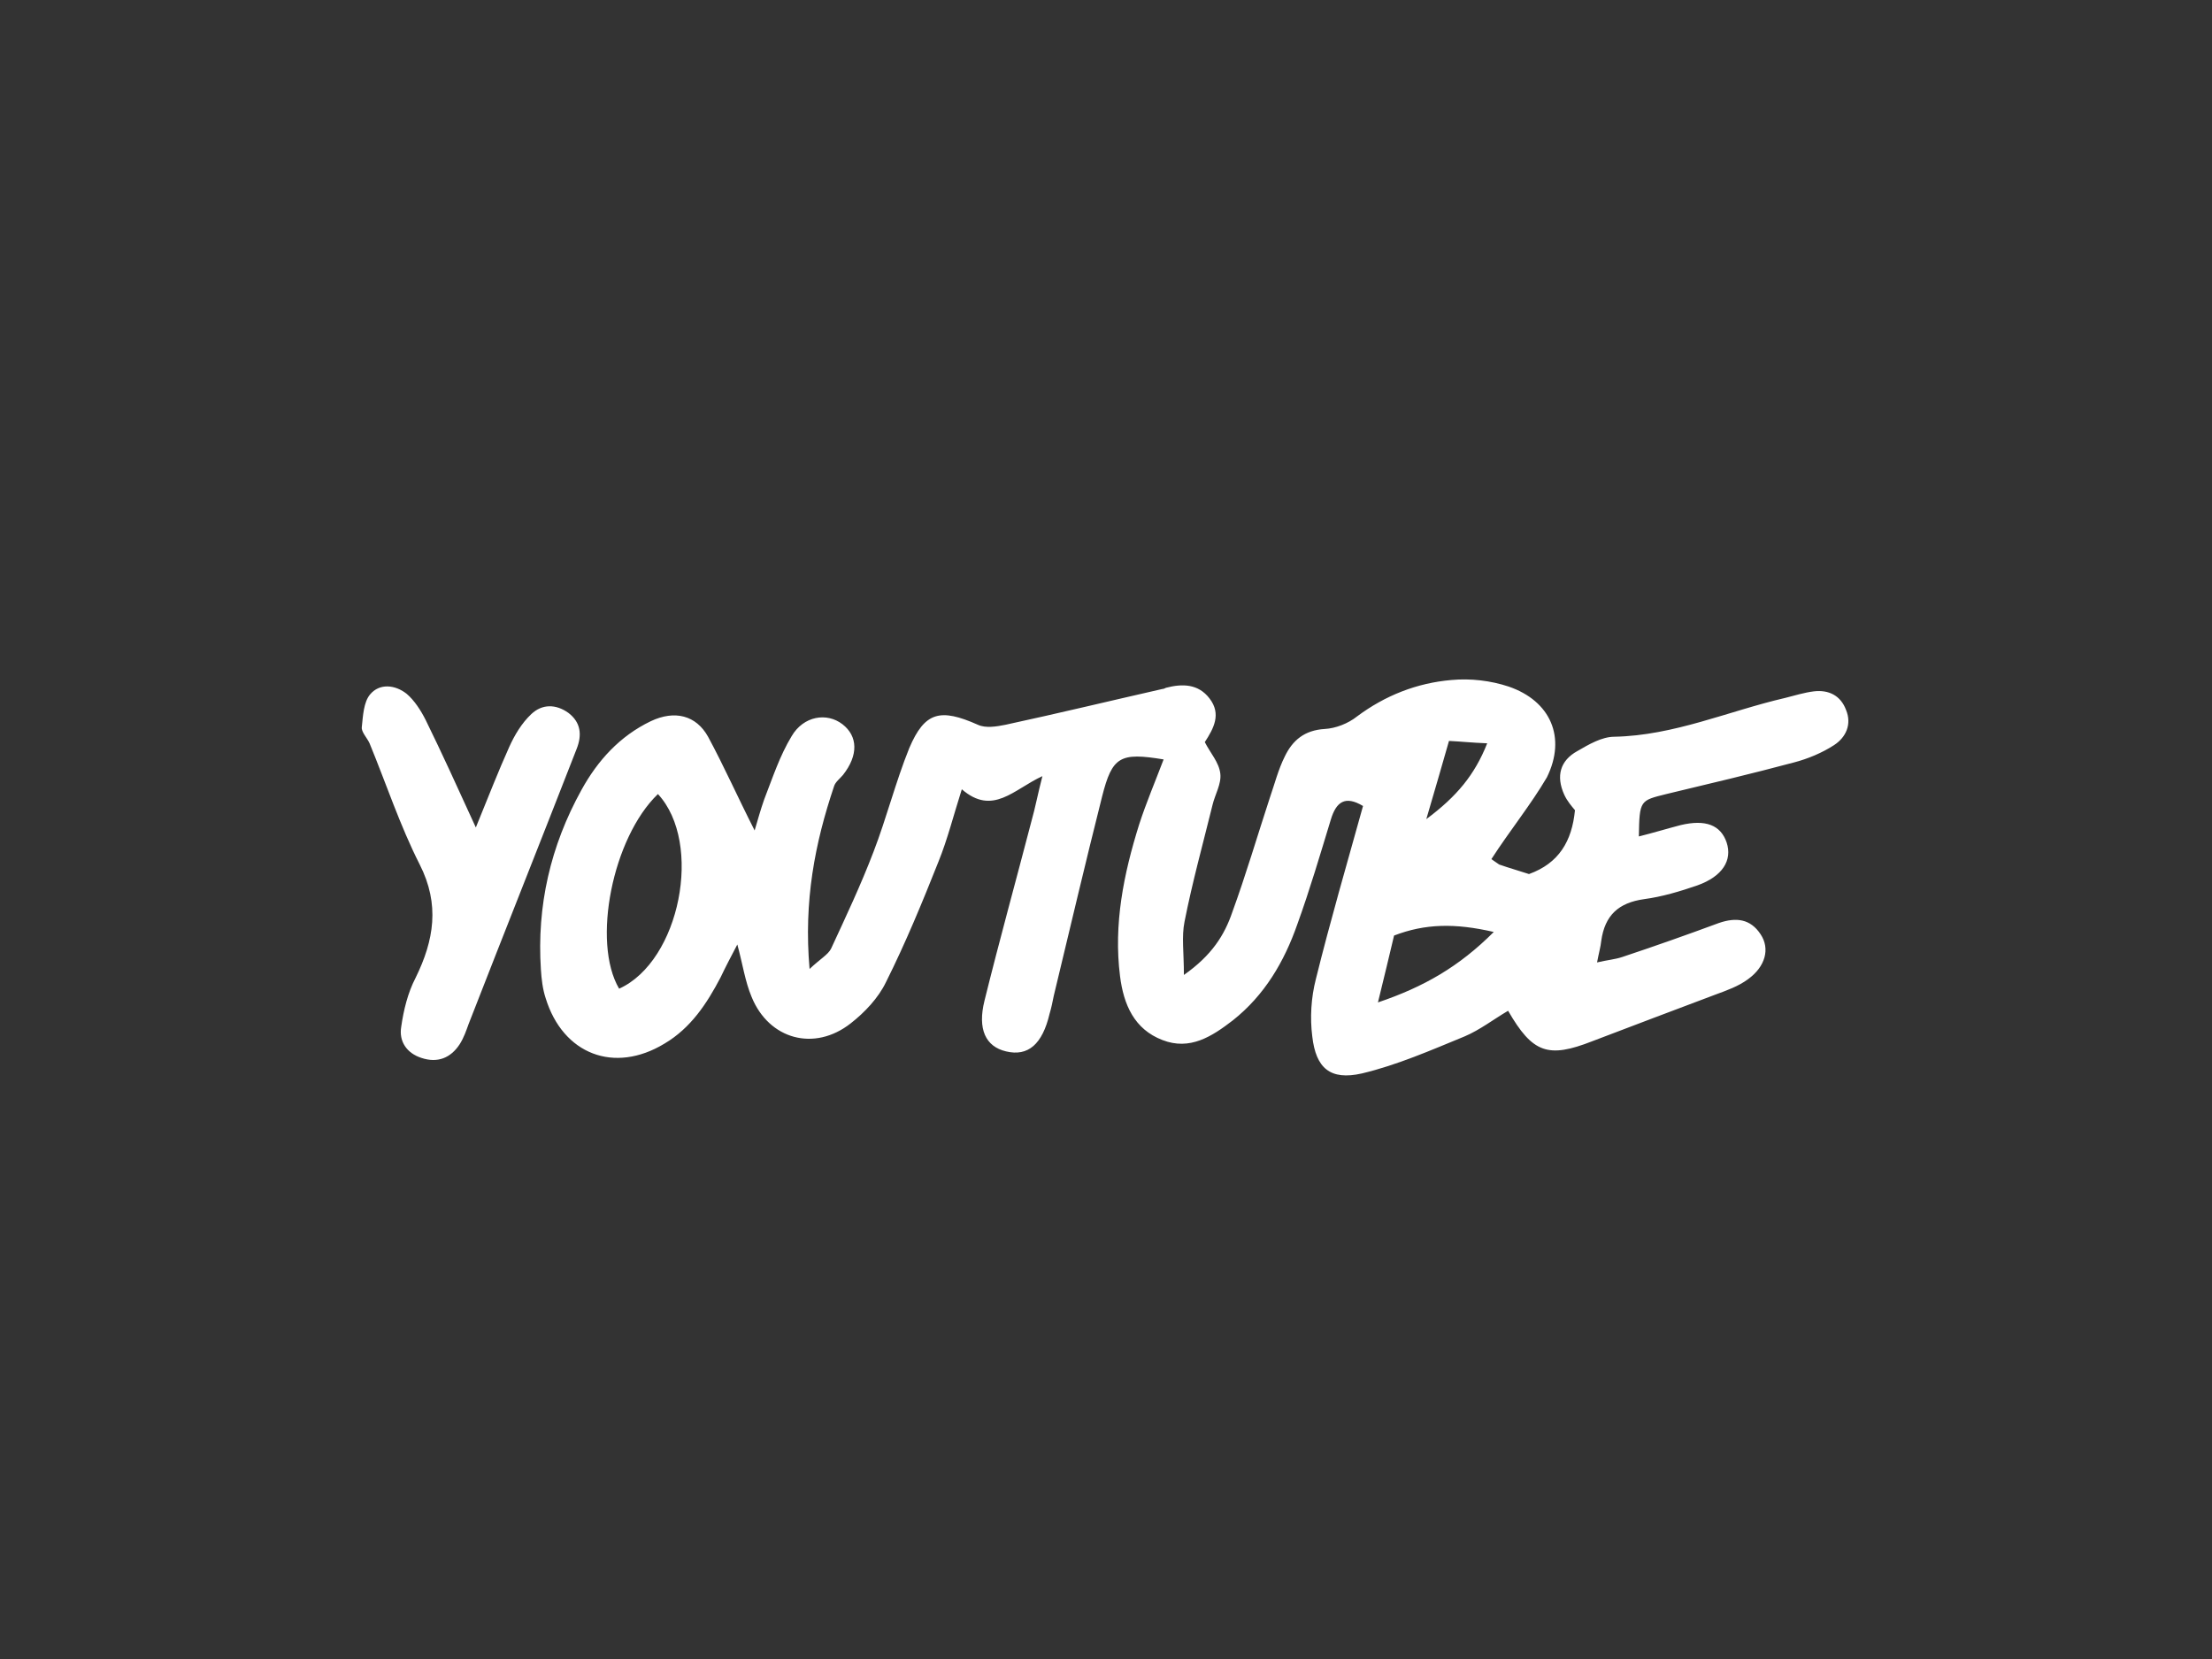 <?xml version="1.0" encoding="utf-8"?>
<!-- Generator: Adobe Illustrator 24.2.1, SVG Export Plug-In . SVG Version: 6.00 Build 0)  -->
<svg version="1.0" id="Ebene_1" xmlns="http://www.w3.org/2000/svg" xmlns:xlink="http://www.w3.org/1999/xlink" x="0px" y="0px"
	 viewBox="0 0 370.5 277.9" style="enable-background:new 0 0 370.5 277.9;" xml:space="preserve">
<rect x="0" y="0" width="370.5" height="277.9" fill="#333333" stroke="none"/>
<style type="text/css">
	.st0{fill:#FFFFFF;}
</style>
<g>
	<path class="st0" d="M743.4,137.3c-3.1-1.4-6.4-0.9-9.5,0.7c-4.2,2.2-7.5,5.5-9.5,9.7c-1.7,3.6-3,7.4-4.5,11.3c-0.4-2-0.9-4-1.3-6
		c-1.3-5.6-3.9-10.4-8.4-14.1c-4.4-3.7-7.6-3.9-12.6-1c-1.8,1-3.5,2.2-4.8,3c-9.2-4.3-17.3,1.3-25.6,1.6c-1.9-6.3-3.1-7.1-9.5-6.6
		c-1.1,0.1-2.3,0.2-3.4,0.4c-11.2,1.8-22.3,3.6-33.8,5.5c-0.5-0.8-1.2-1.9-2-2.9c-4.1-5.3-9.3-4.7-12,1.5c-1,2.4-1.6,5.1-2.2,7.7
		c-1.3,5.4-2.4,10.8-3.5,16c-4.8,1-8.8,3-13.7,2.4c0-5.7,0-11,0-16.6c3.7,0,7.1,0.1,10.5,0c3.6-0.1,5.5-1.6,5.8-4.4
		c0.2-2.8-1.4-4.9-4.6-5.6c-2-0.4-4.2-0.6-6.3-0.5c-11.3,0.9-22.6,1.9-33.9,3c-1.5,0.1-3.1,0.6-4.4,1.2c-2.9,1.5-3.9,4.7-2.5,7.3
		c1.2,2.3,3.4,3,6.4,1.8c5.9-2.2,12-1.6,18.5-2.1c0.2,3.1,0.4,5.7,0.5,8.4c0.3,7.3,0.4,14.6,0.7,21.9c0.1,1.7,0.3,3.5,0.7,5.1
		c1,3.2,3.3,4.8,5.8,4.4c2.7-0.4,4.2-2.5,4.1-6c-0.1-2.3-0.3-4.5-0.5-7.4c3.1-0.6,5.9-1.2,9.2-1.9c-0.9,3.3-1.7,5.7-2.1,8.1
		c-0.5,3.1,0.8,5.3,3.1,6c2.3,0.7,4.5-0.6,5.7-3.6c1-2.5,2.1-5,2.6-7.6c0.9-5.2,4.3-6.8,9-6.9c1.5,0,3,0,4.4,0
		c1,2.7,1.8,5.1,2.9,7.3c1.4,2.7,3.7,3.8,6.2,3c2.4-0.7,3.8-3,3.4-5.9c-0.2-1.3-0.7-2.6-1.1-3.9c-2.1-6.5-4.2-13-6.6-20.4
		c4-0.8,7.6-1.6,11.7-2.5c1,7.8,1.9,14.8,2.7,21.8c0.5,4,0.7,8.1,1.5,12c0.6,3.2,3.1,5,5.7,4.6c2.7-0.3,4.3-2.5,4.3-5.9
		c0-0.8-0.1-1.5-0.2-2.3c-0.6-4.2-1.1-8.4-1.7-12.6c-0.9-6.2-1.8-12.4-2.8-19.1c2.5-0.2,4.3-0.4,6.6-0.6c-0.7,1.5-1.3,2.3-1.6,3.1
		c-1,2.6-0.5,5,1.8,6.6c2.2,1.5,4.2,1,6.3-0.7c1.2-1,2.8-1.4,4.6-2.2c0.4,2.2,0.6,3.5,0.8,4.8c0.7,7.1,1.2,14.2,2,21.2
		c0.4,3.8,2.5,5.7,5.4,5.4c2.9-0.2,4.5-2.4,4.4-6.3c-0.1-3.8-0.5-7.7-1-11.5c-0.6-5.1-1.2-10.2-1.9-15.5c4.5-1.6,8.6-2.6,13.2-2.1
		c-0.6,2.2-1.2,4-1.7,5.9c-1.9,7.2-1.9,14.5,0.1,21.6c3.4,12,14.8,15.3,24.2,7c4.3-3.8,6.9-8.7,8.6-14.1c0.5-1.5,1-3,1.5-4.5
		c1,1.6,1,3.1,1.6,4.5c1.6,4,2.9,8.4,5.4,11.9c4,5.7,10.6,6.9,17,4.2c4-1.7,7.2-4.4,9.7-8c3.8-5.5,5.8-11.6,6.3-18.3
		C760.1,147.9,752.6,141.3,743.4,137.3z M612,161.3c0.5-2.4,0.9-4.3,1.3-6.1c0.3,0,0.7,0,1,0c0.6,1.6,1.2,3.3,2,5.3
		C614.8,160.8,613.8,161,612,161.3z M703,175.6c-1.3,1.4-3.6,2.5-5.3,2.4c-1.2-0.1-2.6-2.6-3.1-4.3c-2-7.9-1.5-15.6,2.8-22.7
		c1.1-1.8,2.2-3.6,4.7-3.7c2.9,0,4,2.2,4.8,4.2c1.1,2.6,1.6,5.4,2.1,7.2C708.7,165.8,707.1,171.2,703,175.6z M740.7,175.9
		c-2.8,2.1-5.1,1.7-7-0.7c-6.3-7.7-3.6-23.2,4.9-28.4c4.8,2,9.7,4.2,10,10.4C748.9,164.5,746.9,171.2,740.7,175.9z"/>
</g>
<g>
	<path class="st0" d="M522.1,100.9c-0.4,4.9-0.8,9.8-1.1,14.7c-0.1,1.3,0.1,2.7-0.1,4c-0.3,2.6-1.7,4.3-4.3,4.6
		c-2.6,0.3-4.8-1.2-5.5-4c-0.4-1.5-0.5-3.1-0.3-4.6c1.3-11,2.7-22.1,4.2-33.1c0.5-3.7,2.4-5.2,5-5.2c3.8,0,6.3,1.9,7.1,5.3
		c2.1,8.8,7,16.4,10.5,24.6c0.5-0.1,1-0.1,1.4-0.2c0.4-3.9,0.9-7.7,1.3-11.6c0.5-4.6,0.8-9.2,1.4-13.7c0.5-3.9,3-6.1,5.9-5.7
		c3,0.4,4.7,2.9,4.3,7c-1.2,13.2-2.6,26.3-3.9,39.5c-0.1,0.8-0.2,1.5-0.4,2.3c-0.5,2.7-1.8,4.6-4.7,5.1c-3,0.5-5.3-0.7-6.7-3.4
		c-1.3-2.4-2.5-4.8-3.6-7.2c-3.1-6.2-6.1-12.3-9.2-18.5C523,100.8,522.5,100.8,522.1,100.9z"/>
	<path class="st0" d="M496.1,115.8c1.7-11,3.5-21.9,5.2-32.9c0.2-0.9,0.4-1.9,0.8-2.7c1-2.4,2.6-3.8,5.3-3.3c2.4,0.4,4,2.6,3.6,5.7
		c-0.5,4.4-1.5,8.7-2,13.1c-0.8,8-1.4,16-2,24c-0.3,3.7-2.1,6.3-5.2,6.4c-3,0.2-5.2-2.3-5.4-6.1c-0.1-1.3,0-2.7,0-4
		C496.4,115.9,496.3,115.8,496.1,115.8z"/>
	<path class="st0" d="M813.9,114.7c-2.8-14.2-3.5-28.6-3.3-43c0-3.9-1.5-6.1-4.1-6.7c-2.7-0.7-4.8,0.6-6.6,4.2
		c-3.3,6.5-6.5,13-9.9,19.5c-0.7,1.3-1.6,2.4-2.7,4c-0.7-1.2-1.1-1.8-1.4-2.4c-2.1-4.5-4.2-9.1-6.2-13.6c-1.2-2.6-3.1-4-5.9-3.4
		c-3,0.7-3.8,2.9-3.8,5.7c0,3.7,0.1,7.3,0,11c-0.1,4.2-0.4,8.3-0.6,13.1c-1.6-1.3-2.4-2.6-3.4-2.7c-4.2-0.4-4.9-3.6-6.2-6.6
		c-2.2-5.3-4.5-10.6-7-15.8c-1.6-3.3-3.7-6.6-8.3-5.9c-4.2,0.7-5.1,4.2-6,7.6c-1.7,6.3-3.1,12.7-4.9,19c-0.4,1.6-1.1,3.6-2.3,4.3
		c-3.1,1.8-4,4.4-3.7,8.5c-3.6-2.3-6.6-4.1-10.1-6.4c2.6-1.1,4.4-1.8,6.1-2.6c11.6-5.1,12.7-12.7,3.1-21c-6.1-5.3-13.5-7.8-21-10.4
		c-7.7-2.7-11.6,1.2-10.2,8.8c0.7,4,1.1,8,1.5,12c0.2,1.8,0.8,3.9-1.7,4.8c-4.2-5.8-4.3-5.9-13.1-4.4c1.4-4.7,0.3-9.2-1.8-13.3
		c-4.4-8.7-13.8-10-20.4-2.9c-3.7,4-6.3,8.8-7.7,14c-1,3.5-2.9,5.2-7,4.8c-1-4-2-8-3.1-12c-0.8-2.9-1.6-6-3-8.7
		c-2.4-4.8-7.2-5.2-10.8-1.3c-0.9,1-1.6,2.1-1.8,2.3c-3.9,0-7-0.3-10.1,0.1c-4.8,0.5-9.5,1.5-14.2,2c-6.3,0.7-12.6,1.3-19,1.9
		c-9.5-9.2-15.7-10.3-23.4-4.3c-3,2.3-5,5.3-5.8,9c-1.4,6.4,3.6,10,6.9,14.5c-6.5,0.3-8.4,2.5-7.3,8.3c0.6,3,1.5,6,2.7,8.8
		c4.5,10.5,17.4,15.1,27.6,9.9c4.6-2.3,6.6-5.9,5.3-10.9c-0.9-3.2-2.4-6.6-4.6-9.1c-4.2-4.7-9.1-8.8-13.7-13.1
		c-2.3-2.2-5.5-3.6-6.6-6.9c1.3-2.9,3.5-5,6.3-3.8c2.2,0.9,3.8,3.5,5.3,5.6c0.6,0.8,0.1,2.2,0.1,3.4c0,2.3,1,4.2,3.4,4.7
		c2.1,0.5,3.7-0.4,4.9-2.2c3.6-4.8,5.8-5.6,12.1-4c-0.5,9.2-1,18.3-1.5,27.5c-0.1,1.7-0.1,3.5,0.3,5.1c0.5,2.2,2.1,3.7,4.5,3.8
		c2.7,0.1,4.5-1.2,5.1-3.7c0.4-1.4,0.2-3,0.3-4.6c0.4-9.9,0.7-19.9,1-30c5.7-1,10.8-1.8,16.5-2.7c-1.5,4.5-2.8,8.3-4.1,12.1
		c-0.9,2.6-1.7,4.9-4.8,5.9c-2.4,0.8-4,3.6-2.5,5.6c2.6,3.5,0.6,6.1-0.3,9.1c-0.4,1.5-0.9,3-0.9,4.5c0,2.3,1.3,4,3.6,4.6
		c2.1,0.5,3.8-0.5,4.8-2.3c0.6-1,0.9-2.1,1.3-3.2c1.4-3.4,2.7-6.7,4.1-10.1c4.7-0.9,9.1-1.8,13.5-2.7c0.6,1.5,0.9,2.4,1.2,3.3
		c1.2,4.1,2.3,8.1,3.6,12.2c0.7,2.2,2.3,3.6,4.7,3.7c2.3,0.1,4-1,4.9-3.3c0.4-0.9,0.8-1.9,1.3-3.2c5.7,7.3,12.4,7.1,19.6,3.8
		c2.4-1.1,4.7-2.6,7-4c1.1-0.6,2.2-1.2,3.4-1.9c0.7,3.2,1.1,6.1,2,8.7c1.1,3.2,3.6,4.5,6.2,3.8c2.6-0.6,4-2.9,3.6-6.3
		c-0.1-0.8-0.4-1.5-0.5-2.2c-0.5-6.3-1.6-12.5,0-18.9c3.1,2.2,3.1,2.2,2.9,5.4c-0.2,3.6-0.6,7.3-0.6,10.9c0,2.5,1.2,4.5,3.8,5.1
		c2.8,0.7,5-1.5,5.4-5.1c0.3-2.9,0.6-5.8,1-8.9c8,4.7,15.2,9.1,22.5,13.3c4.9,2.8,8.1,0.9,8.7-4.5c0.3-2.8,1.2-5.4,1.8-8.1
		c5.5-0.5,10.2-0.9,15.1-1.3c1.9,3.1,3.5,5.9,3.2,9.7c-0.3,3.5,2.8,5.6,6.2,4.8c1.4-0.3,2.7-1.2,4.1-1.8c0.6,1,1,1.9,1.5,2.7
		c1.3,1.9,3.1,3,5.4,2.3c2.5-0.7,3.9-2.4,4.1-5c0.1-1.1-0.1-2.3-0.1-3.5c0-5.3,0-10.6,0-15.9c1.6,0.7,2.1,1.6,2.8,2.5
		c3,3.9,7.1,3.9,10-0.1c1-1.4,1.7-3,2.6-4.5c1.6-2.8,3.2-5.5,4.8-8.3c1.3,2.1,1.5,3.9,1.7,5.7c0.8,5.5,1.5,11,2.4,16.5
		c0.2,1.3,0.6,2.6,1.2,3.8c1,2,2.8,3.3,5.2,2.9c2.6-0.4,3.9-2.2,4.1-4.9C814,116.6,814.1,115.6,813.9,114.7z M578.6,115.1
		c-5.5,3-10.5,1.6-12.7-3.7c-1.4-3.5-2.2-7.2-3.3-10.8C569.3,104.1,574.9,108.6,578.6,115.1z M628.7,99.6c0.4-3.9,2.2-6.8,4.3-9.9
		c0.6,2.5,1.3,5.1,2,8.1C632.9,98.4,631.1,98.9,628.7,99.6z M666.9,115.4c-3.4,1.2-4.6,0.6-5.8-2.5c-3.5-8.6,0.8-25.3,8.2-31.4
		c5.5,2.5,2.2,10.9,9.1,12.6c-1.8,0.2-3.6,0.5-5.4,0.7c-3.2,0.5-5,2-5.2,4.4c-0.1,2.5,2.1,4.8,5.2,5.2c1.3,0.2,2.7,0,4-0.2
		c1.3-0.1,2.5-0.3,4.4-0.6C677.5,109.3,672.9,113.2,666.9,115.4z M743.4,101.4c1-4,1.9-7.3,2.8-10.7c0.4,0,0.8,0,1.3,0.1
		c1.1,3.1,2.3,6.3,3.6,10C748.4,101,746.4,101.1,743.4,101.4z M768.6,112.7c-2.9-2.5-2.8-4.5,0.5-7
		C768.9,108.6,768.8,110.4,768.6,112.7z M706.5,82.8c6.5,1.1,10.9,4.4,15.3,8.5c-4.5,3.1-8.9,4.1-14.5,4.3
		C707,91.2,706.7,87.2,706.5,82.8z"/>
</g>
<g>
	<g>
		<path class="st0" d="M759.5,425.2c0.4-0.7,0.9-1.3,1.1-2c2.3-7.1,4.4-7.8,10.5-3.3c1.9-3.2,5.2-4.1,8.6-4.4
			c13.1-1.4,26.3-2.7,39.5-4c0.8-0.1,1.6-0.1,2.4,0c3.1,0.3,5.2,1.9,5.4,4.5c0.2,2.7-1.3,4.5-3.8,5.4c-1.6,0.6-3.5,0.7-5.2,0.9
			c-11,0.9-22,1.8-33.4,2.7c0,3.2,0,6,0,9.5c3.1-0.5,5.9-0.9,8.8-1.3c1.6-0.2,3.1-0.6,4.7-0.7c2.6-0.1,4.7,1,5.3,3.7
			c0.6,2.7-0.8,4.7-3.2,5.7c-2,0.8-4.2,1.2-6.3,1.6c-3.1,0.6-6.2,1-9.9,1.6c-0.2,2.1-0.4,4.2-0.6,7.1c2.7-0.9,4.7-1.6,6.6-2.2
			c6.9-2.3,13.8-4.7,20.7-7c3.6-1.2,6-0.4,7.2,2c1.3,2.6,0.2,5.4-3.1,7.4c-1.5,0.9-3.2,1.6-4.8,2.2c-7.6,2.7-15.3,5.3-22.8,8.1
			c-3.1,1.2-6.4,2.2-9.1,4.1c-5.9,4-5.8,4.2-10.5-0.4c-3.8,4.7-4.7,4.8-9.4,1.3c-0.6-0.4-1.4-1.2-1.9-1.1c-4.5,1-7.4-2.1-10.6-4.2
			c-4.9-3.4-9.9-6.4-16.4-8.2c-0.4,3.7-0.7,7.1-1.1,10.5c-0.4,3.9-2.2,6.1-5.1,6.1c-3.1,0.1-5.4-2.5-5.5-6.5c0-2.9,0.6-5.9,0.6-8.8
			c0-2.7-0.7-5.4-0.8-8c-0.1-1.9-0.3-4.3,0.7-5.6c2.7-3.6,2.7-7.2,1.4-11.1c-0.5-1.5-0.4-3.1-0.7-5.5c-9.5,1.7-18.9,3.4-28.5,5.1
			c-0.1,3.1-0.3,5.6-0.4,8.8c4.5-1.6,8.4-3,12.3-4.5c1.1-0.4,2.2-1.3,3.3-1.2c1.8,0.2,4,0.5,5.2,1.6c1.7,1.6,1.5,4.2-0.2,5.9
			c-1.6,1.6-3.7,3-5.9,3.8c-5.1,2-10.4,3.5-15.8,5.3c-0.1,2.3-0.2,4.4-0.4,7.3c2.7-0.8,4.7-1.4,6.7-2.1c4.4-1.6,8.8-3.5,13.3-5
			c3.6-1.2,6.4,0,7.4,2.8c1,2.8-0.2,5.7-3.7,7c-7.5,2.9-15.1,5.9-22.8,8.1c-6.5,1.9-9.1,0.3-12.6-6.2c-7.1,2.4-14.3,4.8-21.4,7.4
			c-6.9,2.5-8,2.3-12.4-3.5c-6.6,3.3-9.3,2-10.6-5.2c-0.5-2.5-0.9-5-1.4-8.1c-5.3,1.2-10.3,2.3-15.2,3.6c-1.1,0.3-2.1,1.6-2.7,2.7
			c-0.8,1.5-1.2,3.3-1.8,5c-2.3,6.6-4.5,7.3-9.9,3.2c-2.1,1-4.1,2.9-6,2.7c-2-0.1-3.8-2.2-5.9-3.5c-2.6,1.7-5.6,4.1-8.9,5.7
			c-10.5,5.1-18.9,0.8-19.7-10.9c-1-14.9,3-28.5,12.2-40.4c3.3-4.3,7.5-7.6,13-8.7c7.8-1.6,16.3,7.8,13.8,15.4
			c-0.5,1.4-2.2,2.8-3.6,3.3c-2,0.7-3.9-0.4-4.8-2.4c-0.8-1.9-1.5-4-2.4-6.6c-1.8,0.8-3.4,1.1-4.4,2c-2.2,2.2-4.6,4.5-6.1,7.2
			c-4.4,8-6.8,16.8-7.3,26c-0.1,1.9,0.4,3.8,0.6,5.7c7.1-0.3,12.8-5.4,17.1-15.5c-2.6,0.2-4.8,0.5-7.1,0.5c-3.6,0-5.7-1.7-5.9-4.5
			c-0.2-2.7,1.9-4.9,5.1-5.5c6.2-1.1,12.4-2.1,18.6-3c3.1-0.5,5.1,0.5,9.4,4.5c2.7-7.7,5.4-15.3,8.1-22.8c1.2-3.3,2.1-7,6.8-7
			c3.5,0,5.1,1.9,6.9,7.6c2.3,7.1,4.7,14.2,7,21.2c2.8,1.3,5.4,2.5,8.4,3.9c0.7-5.6,1.3-11.4,2.1-17.2c0.3-2.1,0.5-4.5,1.6-6.2
			c0.9-1.4,3-2.7,4.7-2.8c2.4-0.1,3.9,1.8,4.2,4.2c0.2,1.5-0.2,3.1-0.4,4.7c-1,10-2,20-3,30c-0.1,0.7,0.2,1.5,0.3,2.6
			c6.8-2,13.4-4,18.9-5.6c1.5-3.4,2.8-6.1,3.8-8.9c0.8-2.3,1.3-4.8,2-7.5c-1.3,0.1-1.9,0.1-2.4,0.2c-4,1-6,0.2-7.2-2.8
			c-1.2-3.1-0.2-6.8,3.3-7.8c5.3-1.4,9.5-6.2,15.9-5c2.5,0.5,5.4-1,8.1-1.6c4.8-1,9.7-2,14.5-2.8c1.9-0.3,4.3-0.8,5.8,0.1
			c4.5,2.6,8.6,0.8,12.9,0c3.9-0.7,7.7-1.7,11.6-2c3.1-0.2,6.4,0.1,9.3,0.9c5.5,1.6,7.5,4.9,7.5,11.1c-5.2,9.3-14.6,13.4-23.4,18.6
			c6.9,4.1,13.6,8,20.7,12.2c0.6-6,1.3-11.5,1.7-16.9C759.1,434.5,759.3,429.8,759.5,425.2z M767.8,462c5.7-4.7,4.7-4.6,5-9
			c0.6-7.4,0.9-14.8,1.4-22.1c0.2-2.9-0.6-5-3.8-6.6C769.2,436.8,767.7,449.1,767.8,462z M730.8,434.6c6-3.7,11.8-5.6,16.3-11.2
			c-6.3-0.2-11.3,0.5-16.3,2.9C730.8,428.8,730.8,431.1,730.8,434.6z M624.3,431.1c-0.5,0-0.9,0.1-1.4,0.1
			c-1.5,4.3-3.9,8.3-4.3,13.6c3.4-1.1,6.1-1.9,9.3-2.9C626.6,437.9,625.4,434.5,624.3,431.1z M645.7,446.6c-7,3.2-2.4,7.7-2.8,11.4
			c0.4,0.1,0.8,0.1,1.2,0.2C644.6,454.5,645.1,450.8,645.7,446.6z M603.2,451.4c0.4,0.3,0.7,0.5,1.1,0.8c1-2.8,1.9-5.5,2.9-8.3
			c-0.5-0.2-1-0.3-1.5-0.5C604.9,446.1,604,448.8,603.2,451.4z"/>
	</g>
	<g>
		<path class="st0" d="M647.6,387.9c-1.4-0.8-2.6-1.1-3.5-1.9c-3.1-2.5-2.5-6.3,1.1-8.1c0.4-0.2,0.7-0.4,1.1-0.4
			c6.7-0.2,9.2-4.9,11.3-10.2c1.5-3.8,3.6-7.5,5.5-11.1c0.9-1.7,2-3.5,3.3-4.9c4-4.2,9-3.4,11.3,2c1.5,3.6,2.5,7.5,3.7,11.2
			c0.4,1.1,0.8,2.2,1.2,3.4c2.3,0,4.4,0,6.7,0c1.7-2.9,3.2-6.1,5.4-8.9c2.3-2.9,4.9-5.8,7.9-7.8c7.7-4.9,16-0.4,16.6,8.6
			c0.2,2.7-0.5,5.4-0.7,8c3.4,1.5,6.8,3,10.8,4.8c1.6-1.3,1.1-4.1,1.7-6.5c0.8-3.5,1-7,1.8-10.5c1.7-7.1,6.5-9.1,12.2-4.7
			c6.5,5,13.2,10.2,18.7,16.2c7.3,7.9,4.6,14-6.2,15.7c-1.7,0.3-3.3,0.6-6.1,1.2c3.5,3.2,6.2,5.7,8.9,8.1c0.7-0.4,1.3-0.5,1.3-0.8
			c1.6-7.5,7.3-12.8,10.3-19.6c2.9-6.7,6.7-13,10.1-19.4c0.4-0.7,0.7-1.6,1.3-1.9c2-1,4.2-2.4,6.2-2.4c2.5,0,4.1,2.3,4.5,4.8
			c0.9,5.6,1.5,11.3,2.3,17c0.2,1.5,0.4,3.1,0.6,4.8c3,0,5.7,0,9,0c1-6,2-11.8,2.9-17.6c0.3-1.9,0.2-4.1,1.2-5.7
			c0.9-1.5,2.8-2.8,4.5-3.2c2-0.5,3.8,0.9,4.5,3c1.4,4.3,2.8,8.6,4.1,13c0.6,1.8,1.2,3.7,2.2,6.7c2.3-3.3,4.2-5.8,5.8-8.4
			c3.3-5.2,6.5-10.4,9.7-15.6c0.8-1.3,1.5-3,2.8-3.8c1.5-0.9,3.8-1.8,5.3-1.4c1.5,0.5,2.8,2.5,3.5,4.2c0.6,1.3,0.1,3.1,0,4.6
			c-1.3,16.9-2.6,33.8-3.8,50.7c-0.4,5.4-1.7,7.8-5.1,7.9c-3.7,0.1-5.7-2.6-5.5-8.1c0.2-7.7,0.8-15.4,1.2-23c0.1-2.1,0-4.1-1.1-6.7
			c-2.2,3.1-4.5,6.2-6.7,9.3c-1,1.4-2,3-3.3,4.1c-3.1,2.7-6.9,2.1-9.2-1.2c-1-1.4-1.6-3.1-3-5.7c-1.3,6.5-2.4,11.8-3.5,17.1
			c-0.2,0.8-0.2,1.6-0.3,2.3c-0.7,3.5-2.7,5.3-5.4,5.1c-2.6-0.3-5-2.7-5.1-5.7c-0.1-1.9,0.5-3.9,0.8-5.8c0.3-1.7,0.5-3.4,0.8-5.4
			c-1.5,0-2.6,0-4.2,0c0,1.6-0.1,3.2,0,4.7c0.2,1.8,0.7,3.5,0.8,5.3c0.3,3.8-1.6,6.8-4.6,7.2c-2.7,0.4-5-1.6-5.9-5.4
			c-0.7-3-1.2-6.1-1.9-9.7c-4.1,0.8-8,1.4-11.8,2.5c-1.3,0.4-2.7,1.6-3.4,2.8c-1.6,2.9-3,6-4.2,9.1c-2,5.1-4.5,6.1-8.9,2.9
			c-3.6-2.7-6.9-5.9-10.3-8.9c-3.7-3.2-7.5-6.3-11.9-10.1c-1.4,4-2.6,7.2-3.8,10.5c-0.9,2.4-1.8,4.8-4.8,5.5
			c-0.9,0.2-1.7,1.4-2.1,2.3c-1.1,2.4-2.7,3.9-5.5,3.5c-2.9-0.5-4.3-2.6-4.8-5.3c-0.3-1.5-0.3-3-0.5-5c-9.3,4.7-18.5,9.6-26.9-0.7
			c-0.4,0.3-0.8,0.4-0.9,0.7c-1.8,4.2-3.5,5.6-6.1,5.2c-2.7-0.4-4.2-2.4-4.9-6.6c-0.7-4.8-1.4-9.7-2.1-15.3
			c-4.2,0.9-8.1,1.4-11.7,2.5c-1.4,0.5-2.8,2.1-3.5,3.6c-1.9,3.5-3.4,7.1-5.1,10.7c-1.6,3.5-3.6,4.8-6.2,3.9
			c-2.5-0.9-3.8-3.6-2.9-6.9C645.7,392.5,646.6,390.5,647.6,387.9z M709.2,358.9c-4.8,3.2-6.9,7-8.7,10.9
			c-2.6,5.6-4.1,11.5-3.7,17.7c0.3,3.6,1.9,5.2,4.7,4.4c6.5-1.9,11.6-5.8,15.8-11.1c-4,0.4-7.7,1.5-11.5,2.4
			c-3.2,0.8-5.5-0.3-6.4-2.7c-1-2.6,0.3-5.1,3.5-6.5c2.1-0.9,4.4-1.5,6.2-2.2C709.2,367.6,709.2,363.8,709.2,358.9z M743.2,362.5
			c-1.8,3.6-2.4,6.8-2.2,10.9c4.2-0.2,8.2-0.5,12.2-0.7c0.2-0.4,0.3-0.9,0.5-1.3C750.3,368.6,747,365.7,743.2,362.5z M780.2,378.5
			c2.8-0.5,4.2-0.8,6-1.1c-0.2-2.4-0.4-4.4-0.6-6.5c-0.4,0-0.8-0.1-1.2-0.1C783.2,373,782,375.1,780.2,378.5z M670.4,365.6
			c-1.2,2.2-1.9,3.6-3.1,5.7c1.9-0.3,3-0.4,4.4-0.6C671.3,369.1,671,367.8,670.4,365.6z"/>
		<path class="st0" d="M616.7,358.4c12.3-2.9,24.2-5.9,36.1-8.5c5.2-1.1,8.1,0.4,8.7,3.6c0.5,3.1-1.9,5.5-6.9,6.7
			c-4.6,1.1-9.2,2-14.6,3.1c-0.6,9.6-1.2,18.9-1.8,28.3c-0.1,1.8,0,3.6-0.4,5.3c-0.6,2.6-2.5,4-5.2,3.8c-2.5-0.1-4-1.6-4.5-4
			c-0.3-1.5-0.3-3.1-0.2-4.7c0.5-8.4,1.1-16.9,1.8-26.1c-2,0.3-3.7,0.3-5.1,1c-2,1-3.8,1.9-6.1,1.2c-0.7-0.2-2.1,0.6-2.8,1.3
			c-1.7,1.9-3.5,2.5-5.8,1.6c-2.3-1-2.7-3.1-2.8-5.4c-0.2-5.5-1.6-6.7-6-5.9c-0.3,0.1-0.6,0.5-1.1,1c2.2,5.7,6.2,10.2,10.4,14.6
			c2.7,2.9,5.4,5.8,7.7,8.9c1.4,1.9,2.4,4.1,3,6.4c2.6,8.6-2.1,14.3-11,13c-11-1.7-20.7-5.5-25.7-17.4c-0.7,2.7-1.4,5.3-2,8
			c-0.8,3.5-1.4,7.3-5.9,7.8c-4.6,0.5-5.9-3.3-7.2-6.5c-2.8-6.7-5.3-13.5-8.3-21.1c-1.9,4.3-1.7,8.2-2.2,11.9
			c-0.5,3.9-0.5,7.9-1,11.8c-0.4,3.7-2.7,5.9-5.5,5.7c-2.9-0.2-5.2-2.6-4.8-6.4c0.8-8.6,1.9-17.2,3-25.8c0.6-4.9,1.4-9.8,2.2-14.6
			c0.3-1.7,0.6-3.6,1.4-5.1c1.9-3.6,5.6-4.2,8.1-0.9c1.9,2.5,3.3,5.4,4.5,8.3c2.4,6,4.5,12.1,7.8,18.2c0.5-2.3,1.1-4.6,1.5-7
			c0.9-5,1.7-10.1,2.6-15.2c0.2-1.2,0.5-2.3,0.8-3.4c0.9-2.7,2.6-4.6,5.6-4.4c2.6,0.2,4.3,1.8,4.7,4.5c0.1,0.7,0.2,1.4,0.4,2.3
			C602.7,345.2,610.7,349.1,616.7,358.4z M609.9,391.9c-2.7-6-8.4-9-11.8-14c-3.4-4.9-6.5-10-10-15.5c-0.8,5-1.6,9.4-2.4,14.5
			c1.8-0.8,2.6-1.2,3.6-1.5c3.9-1.1,6.5,0.8,6.8,4.8C596.5,388.1,600.8,391.8,609.9,391.9z"/>
		<path class="st0" d="M534.8,397.7c1.2-13.9,2.4-27.4,3.7-40.9c0.5-4.7,2.8-7.2,5.8-6.8c3.1,0.4,4.2,2.7,3.8,7.9
			c-0.9,13.7-1.7,27.4-2.5,41.2c-0.1,1.2-0.1,2.4-0.3,3.5c-0.5,2.5-2,4.2-4.8,4.5c-2.6,0.2-4.7-1.5-5.4-4.5
			C534.8,400.9,534.9,399.1,534.8,397.7z"/>
	</g>
</g>
<path class="st0" d="M249.8,143.9c0.6,0.4,1,0.7,1.3,0.9c1.7,0.6,3.5,1.1,5,1.6c5-1.8,7.2-5.5,7.7-10.7c-0.5-0.6-1.3-1.5-1.8-2.6
	c-1.4-3.1-0.7-5.7,2.2-7.3c1.9-1.1,4.1-2.4,6.2-2.4c10-0.2,19.1-4.3,28.6-6.5c1.6-0.4,3.2-0.9,4.8-1.1c2.5-0.3,4.5,0.7,5.4,3.1
	c1,2.4,0,4.6-2,5.9c-2,1.3-4.4,2.3-6.7,2.9c-7.1,1.9-14.3,3.6-21.4,5.3c-4.4,1.1-4.5,1-4.6,7.1c2.4-0.6,4.7-1.3,7-1.9
	c4.2-1,6.7,0,7.7,2.9c1,3-0.7,5.7-4.9,7.2c-2.9,1-5.9,1.9-8.9,2.3c-4.3,0.6-6.6,2.7-7.2,7c-0.1,1-0.4,2-0.7,3.6
	c1.7-0.4,3-0.5,4.2-0.9c5.4-1.8,10.8-3.7,16.2-5.7c2.9-1,5.3-0.7,7,1.9c1.6,2.4,0.8,5.4-2.1,7.5c-1.6,1.2-3.6,1.9-5.5,2.6
	c-6.9,2.6-13.8,5.2-20.6,7.8c-7.4,2.9-10,2-14.1-5.1c-2.4,1.4-4.7,3.2-7.3,4.3c-5.6,2.3-11.3,4.8-17.2,6.2c-5.3,1.2-7.7-0.9-8.3-6.2
	c-0.4-3.1-0.2-6.5,0.6-9.6c2.4-9.7,5.2-19.3,7.9-29c-3-1.8-4.5-0.7-5.4,2.3c-1.8,5.9-3.5,11.7-5.6,17.5c-2.2,6.3-5.5,11.9-10.8,16.1
	c-3.5,2.7-7.2,5.1-11.8,3.3c-4.7-1.8-6.5-5.9-7.1-10.7c-1.1-8.7,0.6-17.1,3.2-25.4c1.2-3.7,2.7-7.2,4.1-10.9
	c-7.3-1.2-8.6-0.5-10.3,6.2c-2.8,11.1-5.4,22.2-8.1,33.4c-0.2,1-0.4,2-0.7,3c-1.2,5.1-3.6,7.2-7.3,6.3c-3.4-0.8-4.8-3.7-3.6-8.5
	c2.5-10.1,5.3-20.2,7.9-30.2c0.6-2.1,1-4.3,1.8-7.4c-4.8,2.2-8.3,6.7-13.5,2.2c-1.4,4.4-2.4,8.4-3.9,12.1
	c-2.7,6.8-5.5,13.6-8.8,20.2c-1.3,2.7-3.6,5.1-5.9,6.9c-6.1,4.8-13.7,2.7-16.6-4.4c-1.1-2.6-1.5-5.5-2.4-8.8c-1.1,2.1-2,3.8-2.8,5.5
	c-2.3,4.4-5,8.5-9.4,11.1c-8.4,5.1-17,1.8-19.9-7.6c-0.5-1.5-0.7-3.2-0.8-4.8c-0.7-10.7,1.6-20.7,6.8-30.1c2.7-4.9,6.4-9,11.6-11.5
	c4-1.9,7.6-1,9.6,2.6c2.7,5,5,10.2,7.8,15.7c0.5-1.7,1-3.5,1.6-5.2c1.4-3.6,2.6-7.3,4.6-10.6c2-3.4,5.9-4,8.5-2
	c2.6,2,2.7,5.2,0.1,8.5c-0.5,0.6-1.3,1.2-1.5,1.9c-3.2,9.5-5.1,19.2-4.1,30.6c1.8-1.7,3.1-2.4,3.6-3.4c2.5-5.4,5-10.7,7.1-16.2
	c2.2-5.7,3.7-11.7,6-17.4c2.6-6.1,5.2-6.7,11.5-3.9c1.3,0.6,3.1,0.3,4.6,0c8.8-1.9,17.5-4,26.3-6c0.2,0,0.4-0.1,0.6-0.2
	c2.7-0.7,5.4-0.7,7.3,1.8c2,2.6,0.7,5-0.8,7.3c0.9,1.8,2.4,3.4,2.6,5.3c0.2,1.7-0.9,3.5-1.3,5.2c-1.6,6.5-3.4,13-4.7,19.6
	c-0.5,2.5-0.1,5.1-0.1,8.9c4.7-3.3,6.8-6.7,8.1-10.5c2.3-6.3,4.2-12.8,6.3-19.2c0.8-2.3,1.4-4.7,2.5-6.9c1.3-2.7,3.3-4.4,6.7-4.6
	c1.8-0.1,3.9-0.9,5.4-2.1c4.7-3.5,10-5.6,15.8-6.1c3.2-0.3,6.6,0.1,9.6,1.1c7,2.4,9.7,8.5,6.4,15.2
	C256.4,134.8,252.9,139.1,249.8,143.9z M110.2,133c-7.6,7.3-11.1,24.8-6.5,32.6C113.9,161,117.8,141.2,110.2,133z M230.8,167.9
	c7.7-2.6,13.6-6,19.4-11.8c-6.5-1.5-11.5-1.4-16.7,0.6C232.7,160.1,231.9,163.4,230.8,167.9z M242.7,124.1c-1.2,4.2-2.3,8-3.8,13.1
	c5.1-3.8,8.1-7.4,10.2-12.7C246.5,124.4,244.7,124.2,242.7,124.1z"/>
<path class="st0" d="M79.7,138.6c2.2-5.4,3.8-9.5,5.6-13.5c0.9-2,2.1-4,3.7-5.5c1.8-1.7,4.1-1.7,6.2-0.2c2.1,1.6,2.3,3.7,1.4,6
	c-6,15.4-12.1,30.7-18.1,46.1c-0.4,1.1-0.8,2.3-1.5,3.4c-1.5,2.3-3.7,3.2-6.4,2.3c-2.5-0.8-3.8-2.8-3.4-5.2c0.4-2.8,1.1-5.7,2.4-8.2
	c3.1-6.3,4.1-12.3,0.7-19c-3.3-6.5-5.6-13.5-8.4-20.3c-0.4-0.9-1.4-1.9-1.3-2.7c0.2-1.9,0.3-4.2,1.4-5.5c1.6-1.9,4.2-1.6,6.1-0.1
	c1.3,1.1,2.4,2.8,3.2,4.4C74,126.1,76.5,131.6,79.7,138.6z"/>
</svg>
